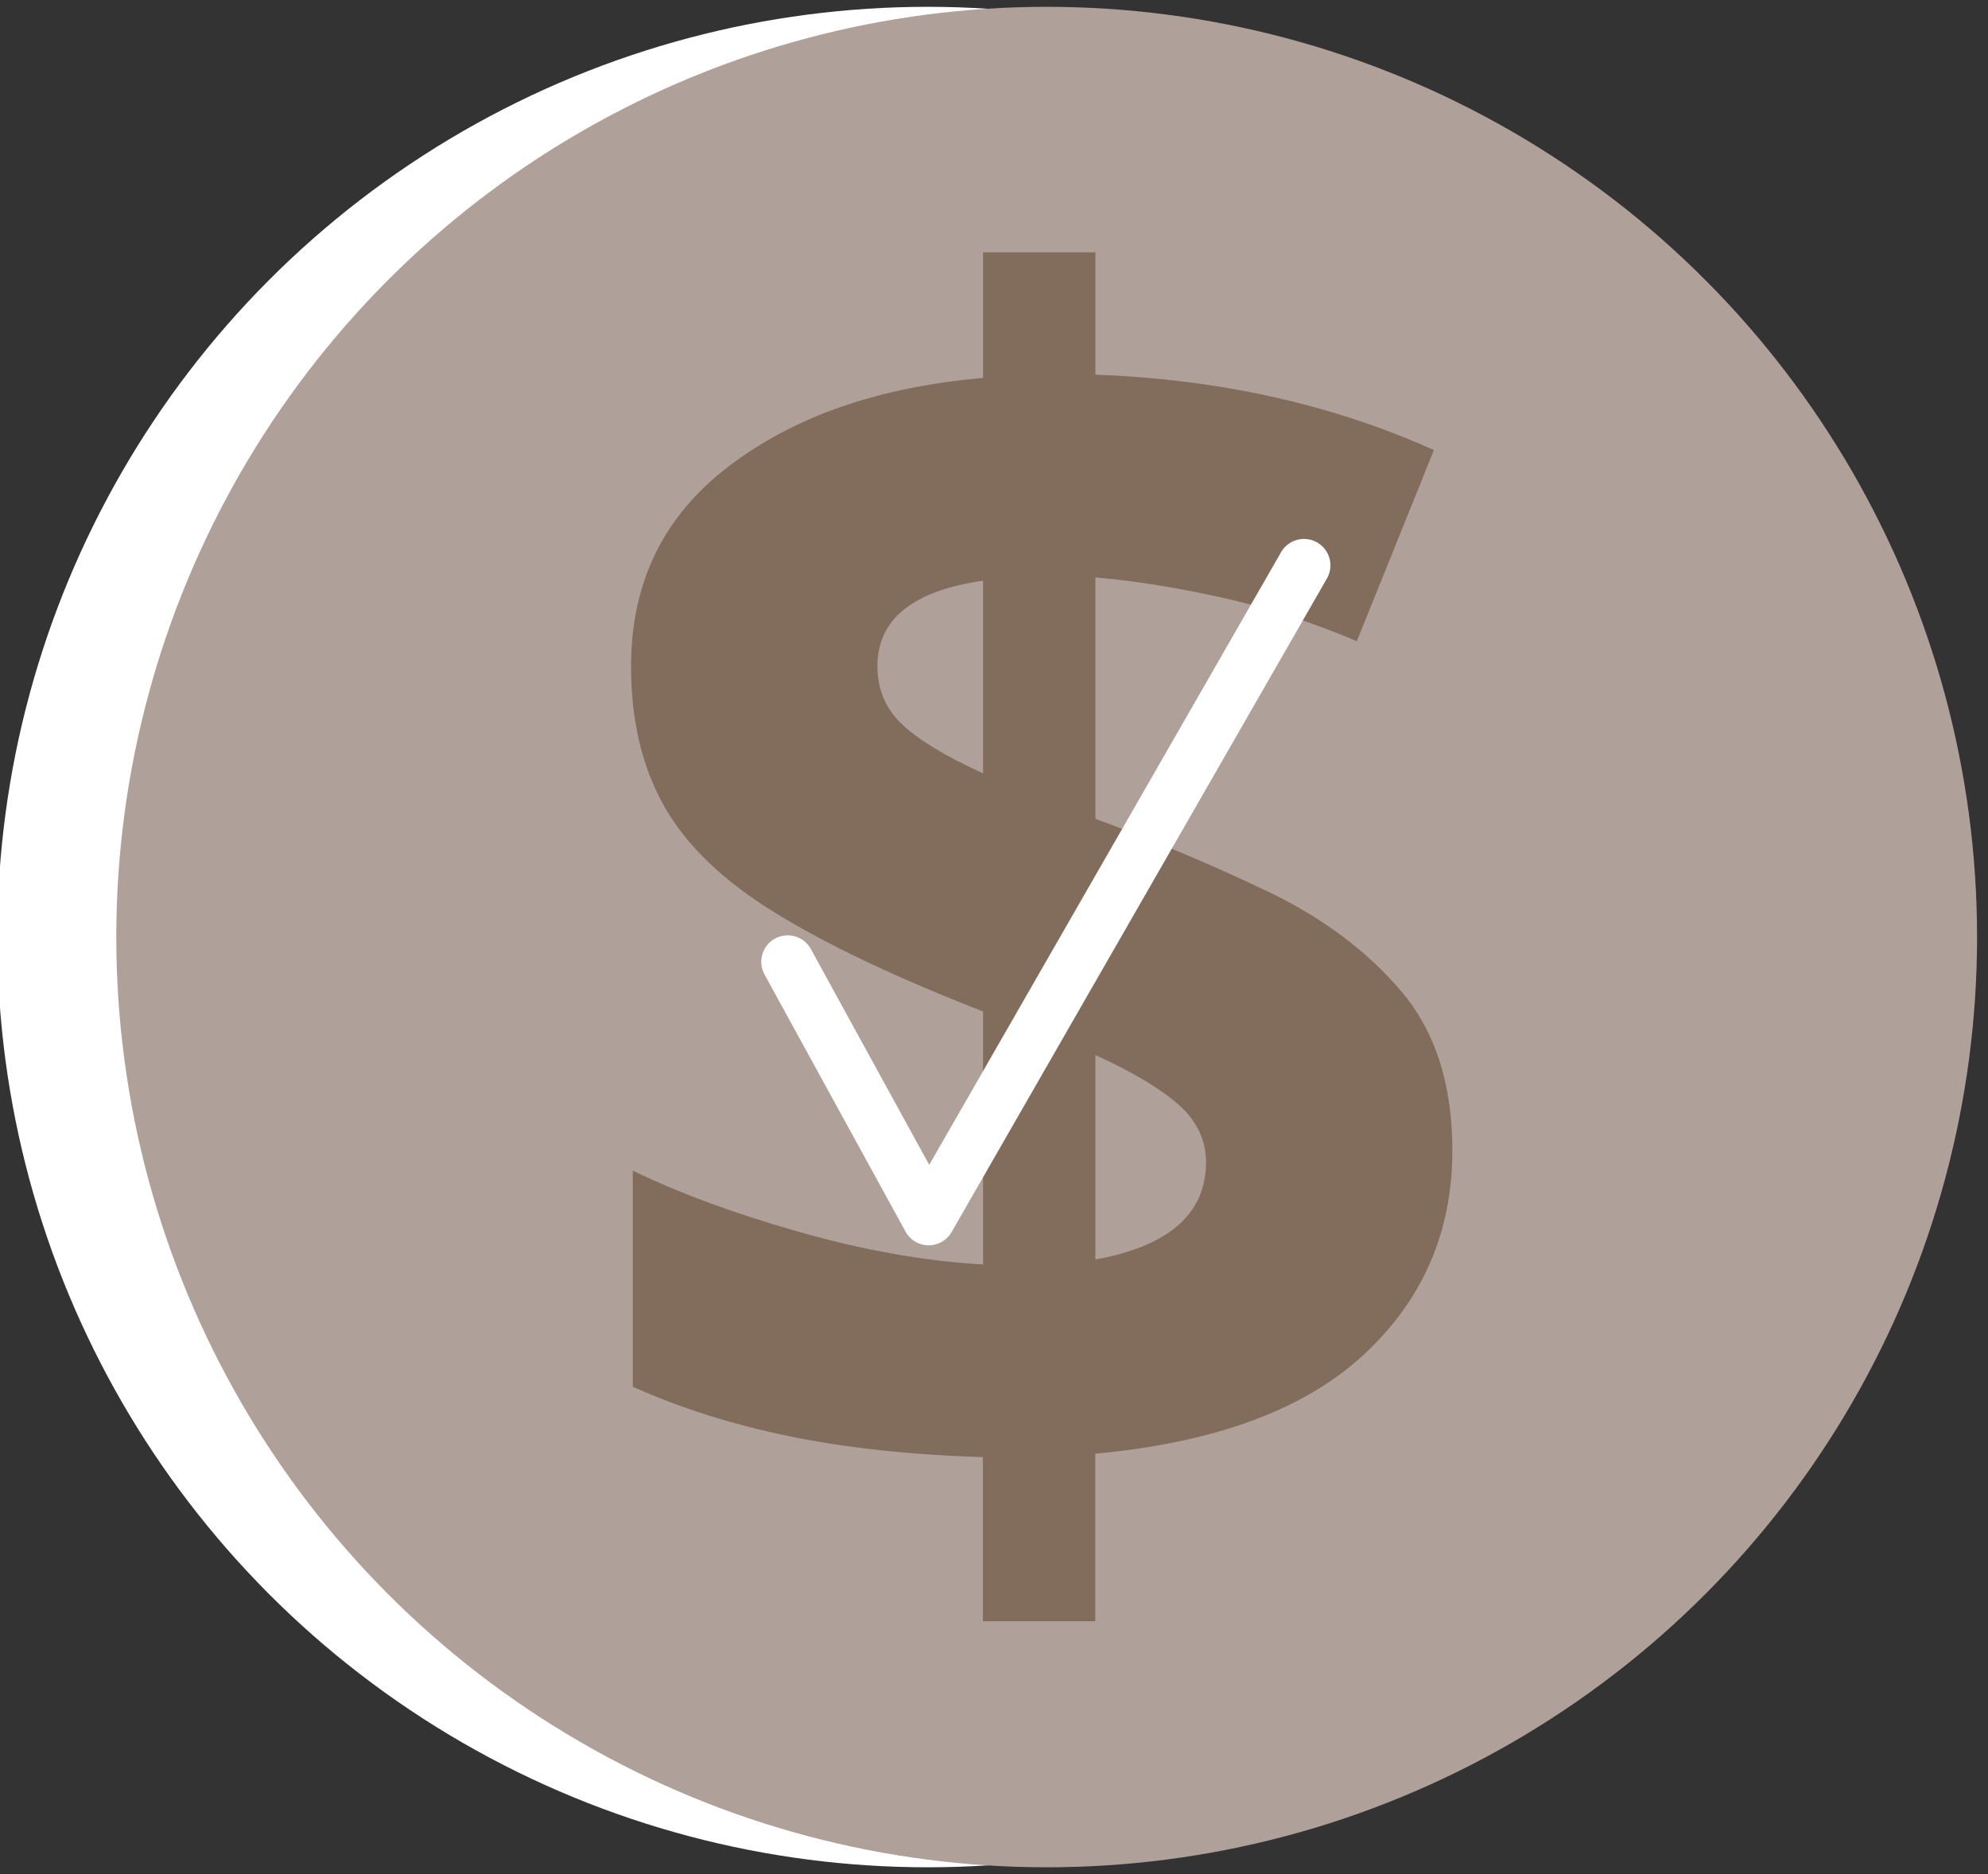 <?xml version="1.0" encoding="utf-8"?>
<!-- Generator: Adobe Illustrator 27.5.0, SVG Export Plug-In . SVG Version: 6.00 Build 0)  -->
<svg version="1.1" xmlns="http://www.w3.org/2000/svg" xmlns:xlink="http://www.w3.org/1999/xlink" x="0px" y="0px" width="140px"
	 height="132px" viewBox="0 0 140 132" style="enable-background:new 0 0 140 132;" xml:space="preserve">
<rect x="0" y="0" width="140" height="132" fill="#333333" stroke="none"/>
<style type="text/css">
	.st0{fill:#FFFFFF;}
	.st1{fill:#AFA199;}
	.st2{clip-path:url(#SVGID_00000077296178812420098300000016338351367062925196_);}
	.st3{fill:#826C5C;}
	.st4{fill:none;}
	.st5{clip-path:url(#SVGID_00000162329239431126203120000008032465081565177487_);}
	
		.st6{fill-rule:evenodd;clip-rule:evenodd;fill:none;stroke:#FFFFFF;stroke-width:3.723;stroke-linecap:round;stroke-linejoin:round;stroke-miterlimit:10;}
	
		.st7{fill-rule:evenodd;clip-rule:evenodd;fill:none;stroke:#FFFFFF;stroke-width:3.747;stroke-linecap:round;stroke-linejoin:round;stroke-miterlimit:10;}
	
		.st8{fill-rule:evenodd;clip-rule:evenodd;fill:none;stroke:#FFFFFF;stroke-width:3.745;stroke-linecap:round;stroke-linejoin:round;stroke-miterlimit:10;}
</style>
<g id="_x3C_ÉåÉCÉÑÅ_x5B__x3E_">
	<circle class="st0" cx="65.33" cy="66" r="65.52"/>
	<circle class="st1" cx="73.71" cy="66" r="65.52"/>
	<g>
		<path class="st3" d="M69.23,102.63c-5.12-0.16-9.68-0.65-13.69-1.48c-4.01-0.83-7.67-1.99-10.98-3.48V82.45
			c3.23,1.57,7.12,3.01,11.69,4.31c4.56,1.3,8.89,2.07,12.98,2.3V71.24c-6.06-2.36-10.92-4.66-14.58-6.91
			c-3.66-2.24-6.28-4.74-7.85-7.5c-1.57-2.75-2.36-6.06-2.36-9.91c0-5.9,2.3-10.6,6.91-14.1c4.6-3.5,10.56-5.57,17.88-6.2v-8.85
			h7.91v8.62c8.73,0.32,16.68,2.09,23.84,5.31l-5.43,13.46c-3.15-1.34-6.31-2.36-9.5-3.07c-3.19-0.71-6.16-1.18-8.91-1.42v17
			c4.25,1.57,8.3,3.29,12.16,5.13c3.85,1.85,6.98,4.19,9.38,7.02c2.4,2.83,3.6,6.57,3.6,11.21c0,5.74-2.09,10.55-6.26,14.4
			c-4.17,3.86-10.47,6.18-18.89,6.96v11.8h-7.91V102.63z M69.23,40.9c-4.96,0.71-7.44,2.72-7.44,6.02c0,1.65,0.59,3.03,1.77,4.13
			c1.18,1.1,3.07,2.24,5.67,3.42V40.9z M77.14,88.71c5.19-0.94,7.79-3.23,7.79-6.85c0-1.57-0.65-2.93-1.95-4.07
			c-1.3-1.14-3.25-2.3-5.84-3.48V88.71z"/>
	</g>
</g>
<g id="Layer_2">
	<polyline class="st6" points="55.47,67.74 65.4,85.85 91.83,39.82 	"/>
</g>
</svg>

